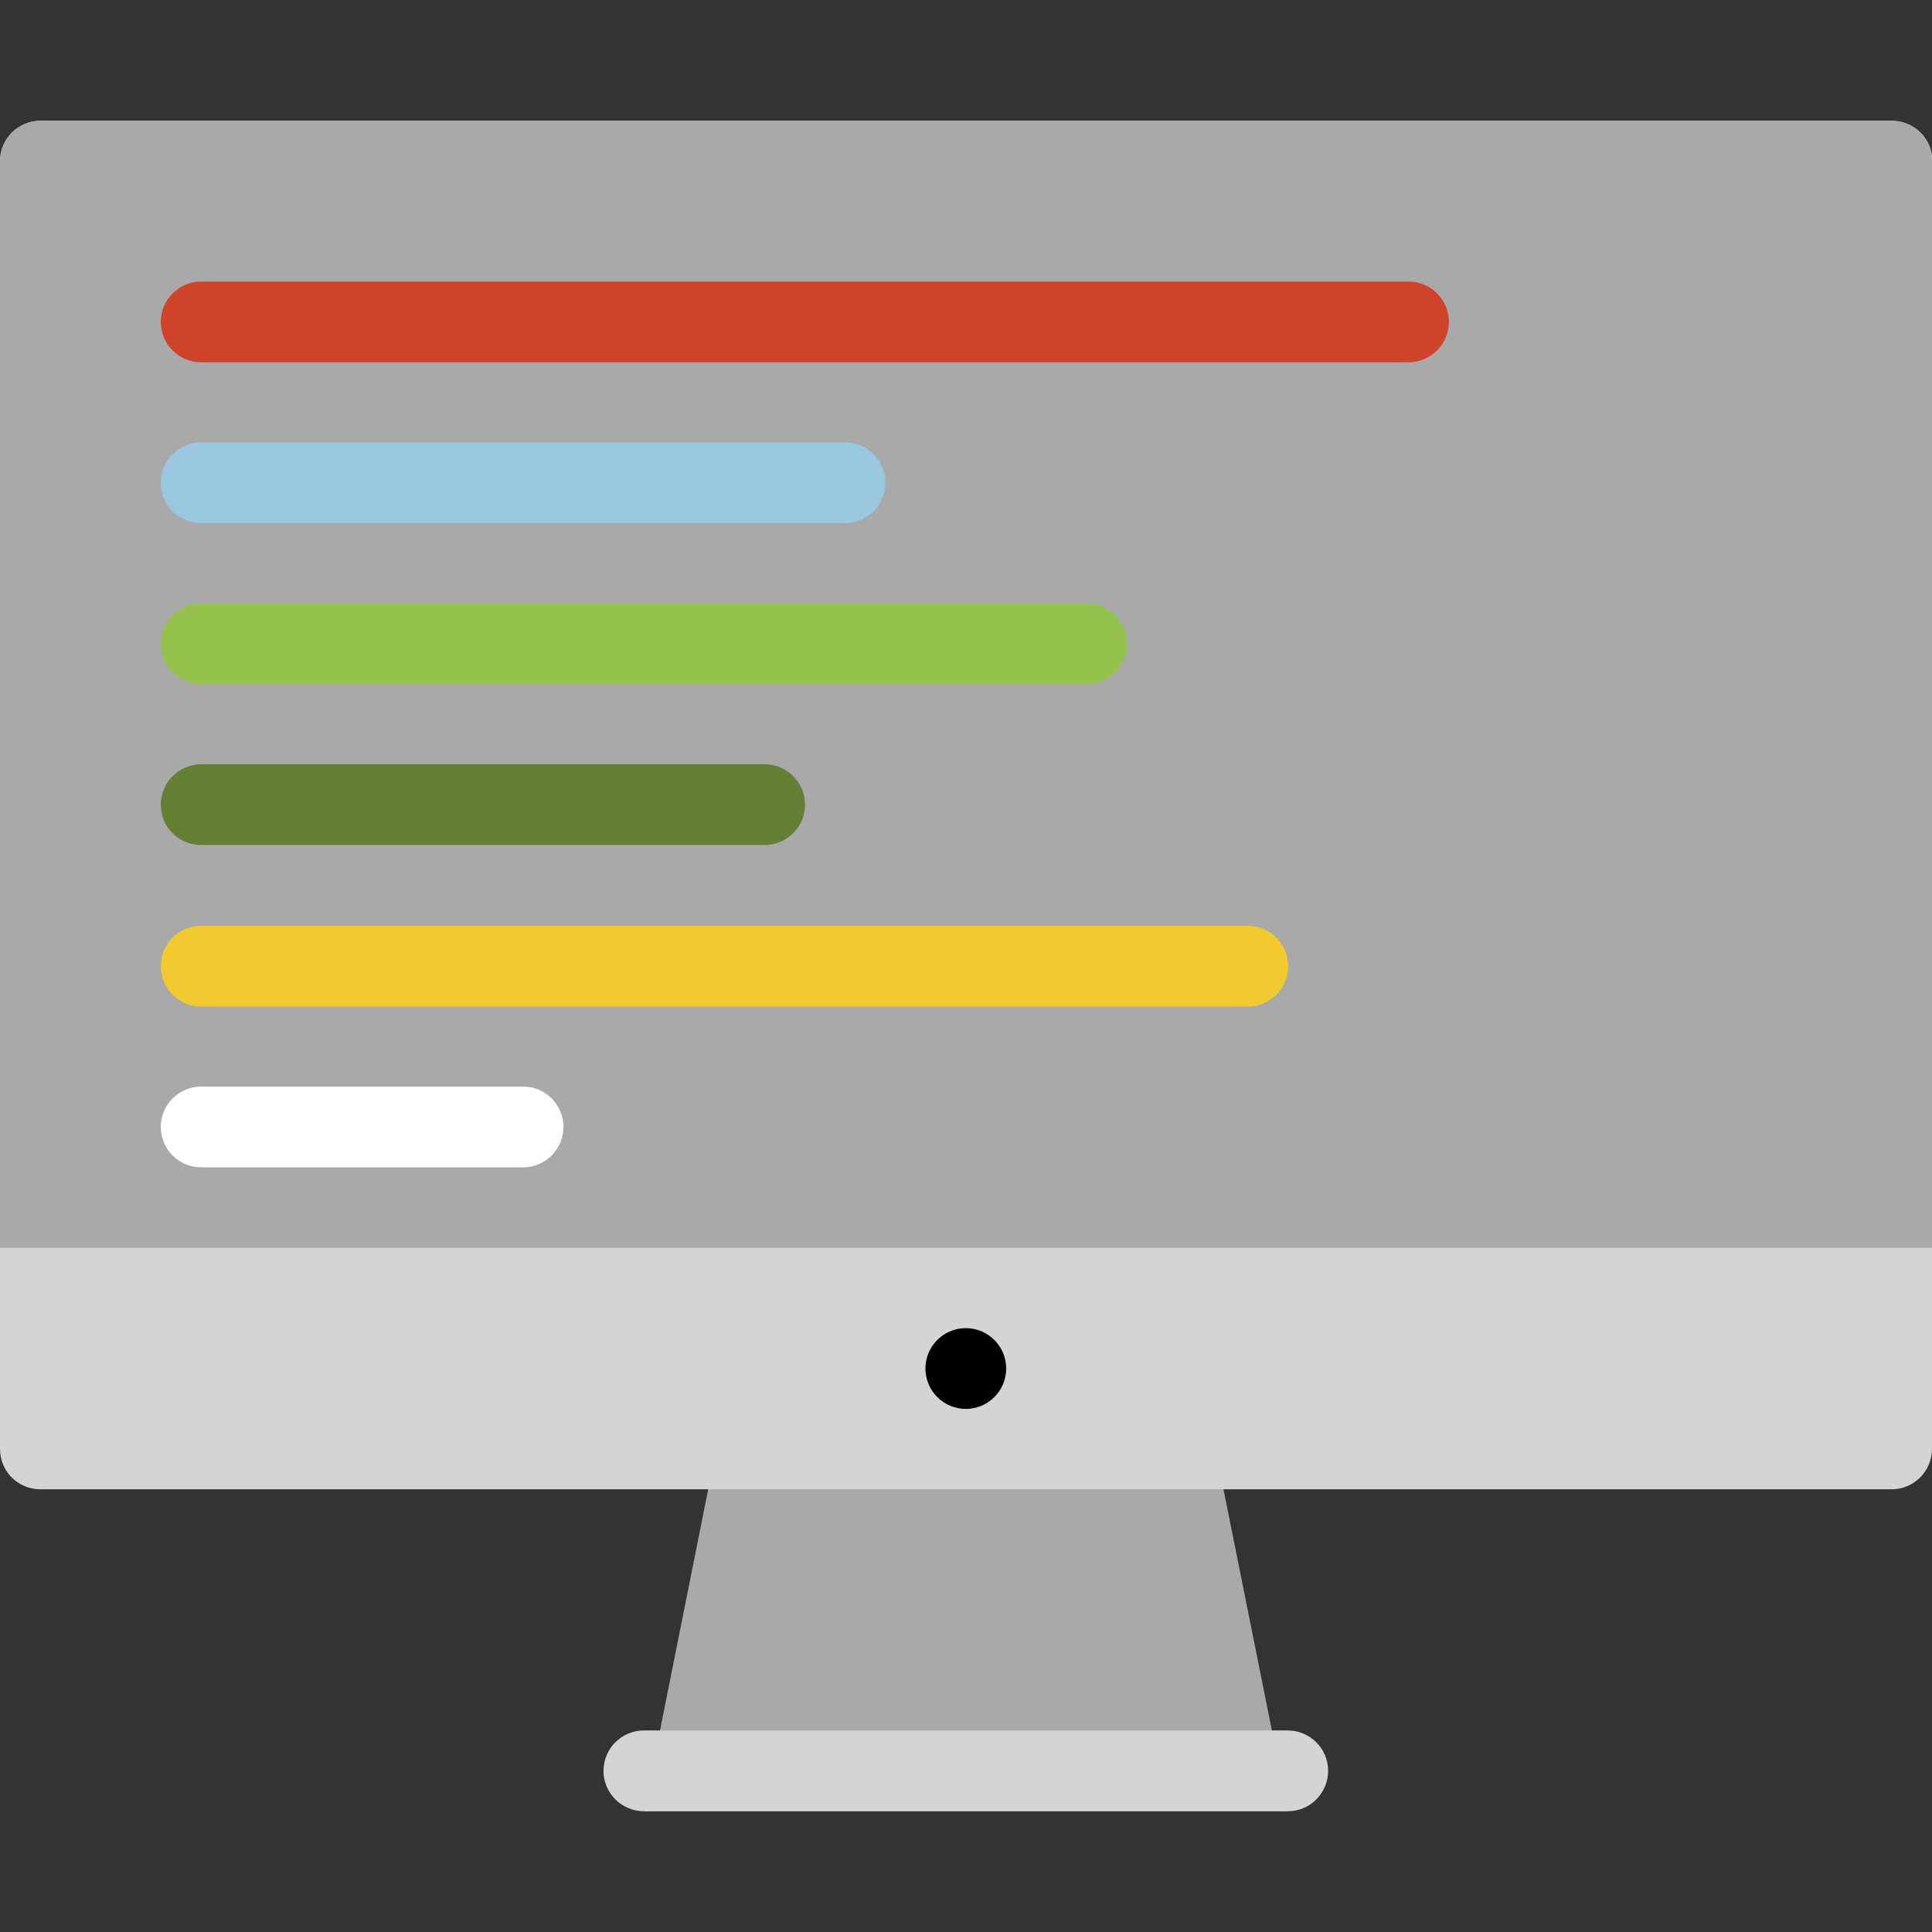 <?xml version="1.0" encoding="utf-8"?>
<!-- Generator: Adobe Illustrator 22.0.0, SVG Export Plug-In . SVG Version: 6.00 Build 0)  -->
<svg version="1.1" id="Layer_1" xmlns="http://www.w3.org/2000/svg" xmlns:xlink="http://www.w3.org/1999/xlink" x="0px" y="0px"
	 viewBox="0 0 511.9 511.9" style="enable-background:new 0 0 511.9 511.9;" xml:space="preserve">
<rect x="0" y="0" width="511.9" height="511.9" fill="#333333" stroke="none"/>
<style type="text/css">
	.st0{fill:#AAA9AA;}
	.st1{fill:#D4D4D4;}
	.st2{fill:#CF432A;}
	.st3{fill:#99C7DF;}
	.st4{fill:#96C24E;}
	.st5{fill:#638035;}
	.st6{fill:#F2CA30;}
	.st7{fill:#FFFFFF;}
</style>
<polygon class="st0" points="341.3,479.9 170.6,479.9 191.9,373.3 319.9,373.3 "/>
<g>
	<path class="st1" d="M511.9,383.9c0,5.9-4.8,10.7-10.7,10.7H10.7c-5.9,0-10.7-4.7-10.7-10.7V42.7C0,36.8,4.8,32,10.7,32h490.6
		c5.9,0,10.7,4.8,10.7,10.7V383.9z"/>
	<path class="st1" d="M341.3,479.9H170.6c-5.9,0-10.7-4.8-10.7-10.7c0-5.9,4.8-10.7,10.7-10.7h170.6c5.9,0,10.7,4.8,10.7,10.7
		C351.9,475.1,347.1,479.9,341.3,479.9z"/>
</g>
<path class="st0" d="M501.2,32H10.7C4.8,32,0,36.8,0,42.7v287.9h511.9V42.7C511.9,36.8,507.1,32,501.2,32z"/>
<path d="M266.6,362.6c0,5.9-4.8,10.7-10.7,10.7s-10.7-4.8-10.7-10.7c0-5.9,4.8-10.7,10.7-10.7C261.8,351.9,266.6,356.7,266.6,362.6z
	"/>
<path class="st2" d="M373.2,74.6H53.3c-5.9,0-10.7,4.8-10.7,10.7c0,5.9,4.8,10.7,10.7,10.7h319.9c5.9,0,10.7-4.8,10.7-10.7
	C383.9,79.4,379.1,74.6,373.2,74.6z"/>
<path class="st3" d="M53.3,138.6h170.6c5.9,0,10.7-4.8,10.7-10.7c0-5.9-4.8-10.7-10.7-10.7H53.3c-5.9,0-10.7,4.8-10.7,10.7
	C42.6,133.9,47.4,138.6,53.3,138.6z"/>
<path class="st4" d="M53.3,181.3h234.6c5.9,0,10.7-4.8,10.7-10.7s-4.8-10.7-10.7-10.7H53.3c-5.9,0-10.7,4.8-10.7,10.7
	C42.6,176.5,47.4,181.3,53.3,181.3z"/>
<path class="st5" d="M53.3,223.9l149.3,0c5.9,0,10.7-4.8,10.7-10.7s-4.8-10.7-10.7-10.7H53.3c-5.9,0-10.7,4.8-10.7,10.7
	C42.6,219.2,47.4,223.9,53.3,223.9z"/>
<path class="st6" d="M330.6,245.3H53.3c-5.9,0-10.7,4.8-10.7,10.7c0,5.9,4.8,10.7,10.7,10.7h277.3c5.9,0,10.7-4.8,10.7-10.7
	C341.3,250.1,336.5,245.3,330.6,245.3z"/>
<path class="st7" d="M138.6,287.9H53.3c-5.9,0-10.7,4.8-10.7,10.7c0,5.9,4.8,10.7,10.7,10.7h85.3c5.9,0,10.7-4.8,10.7-10.7
	C149.3,292.7,144.5,287.9,138.6,287.9z"/>
</svg>
